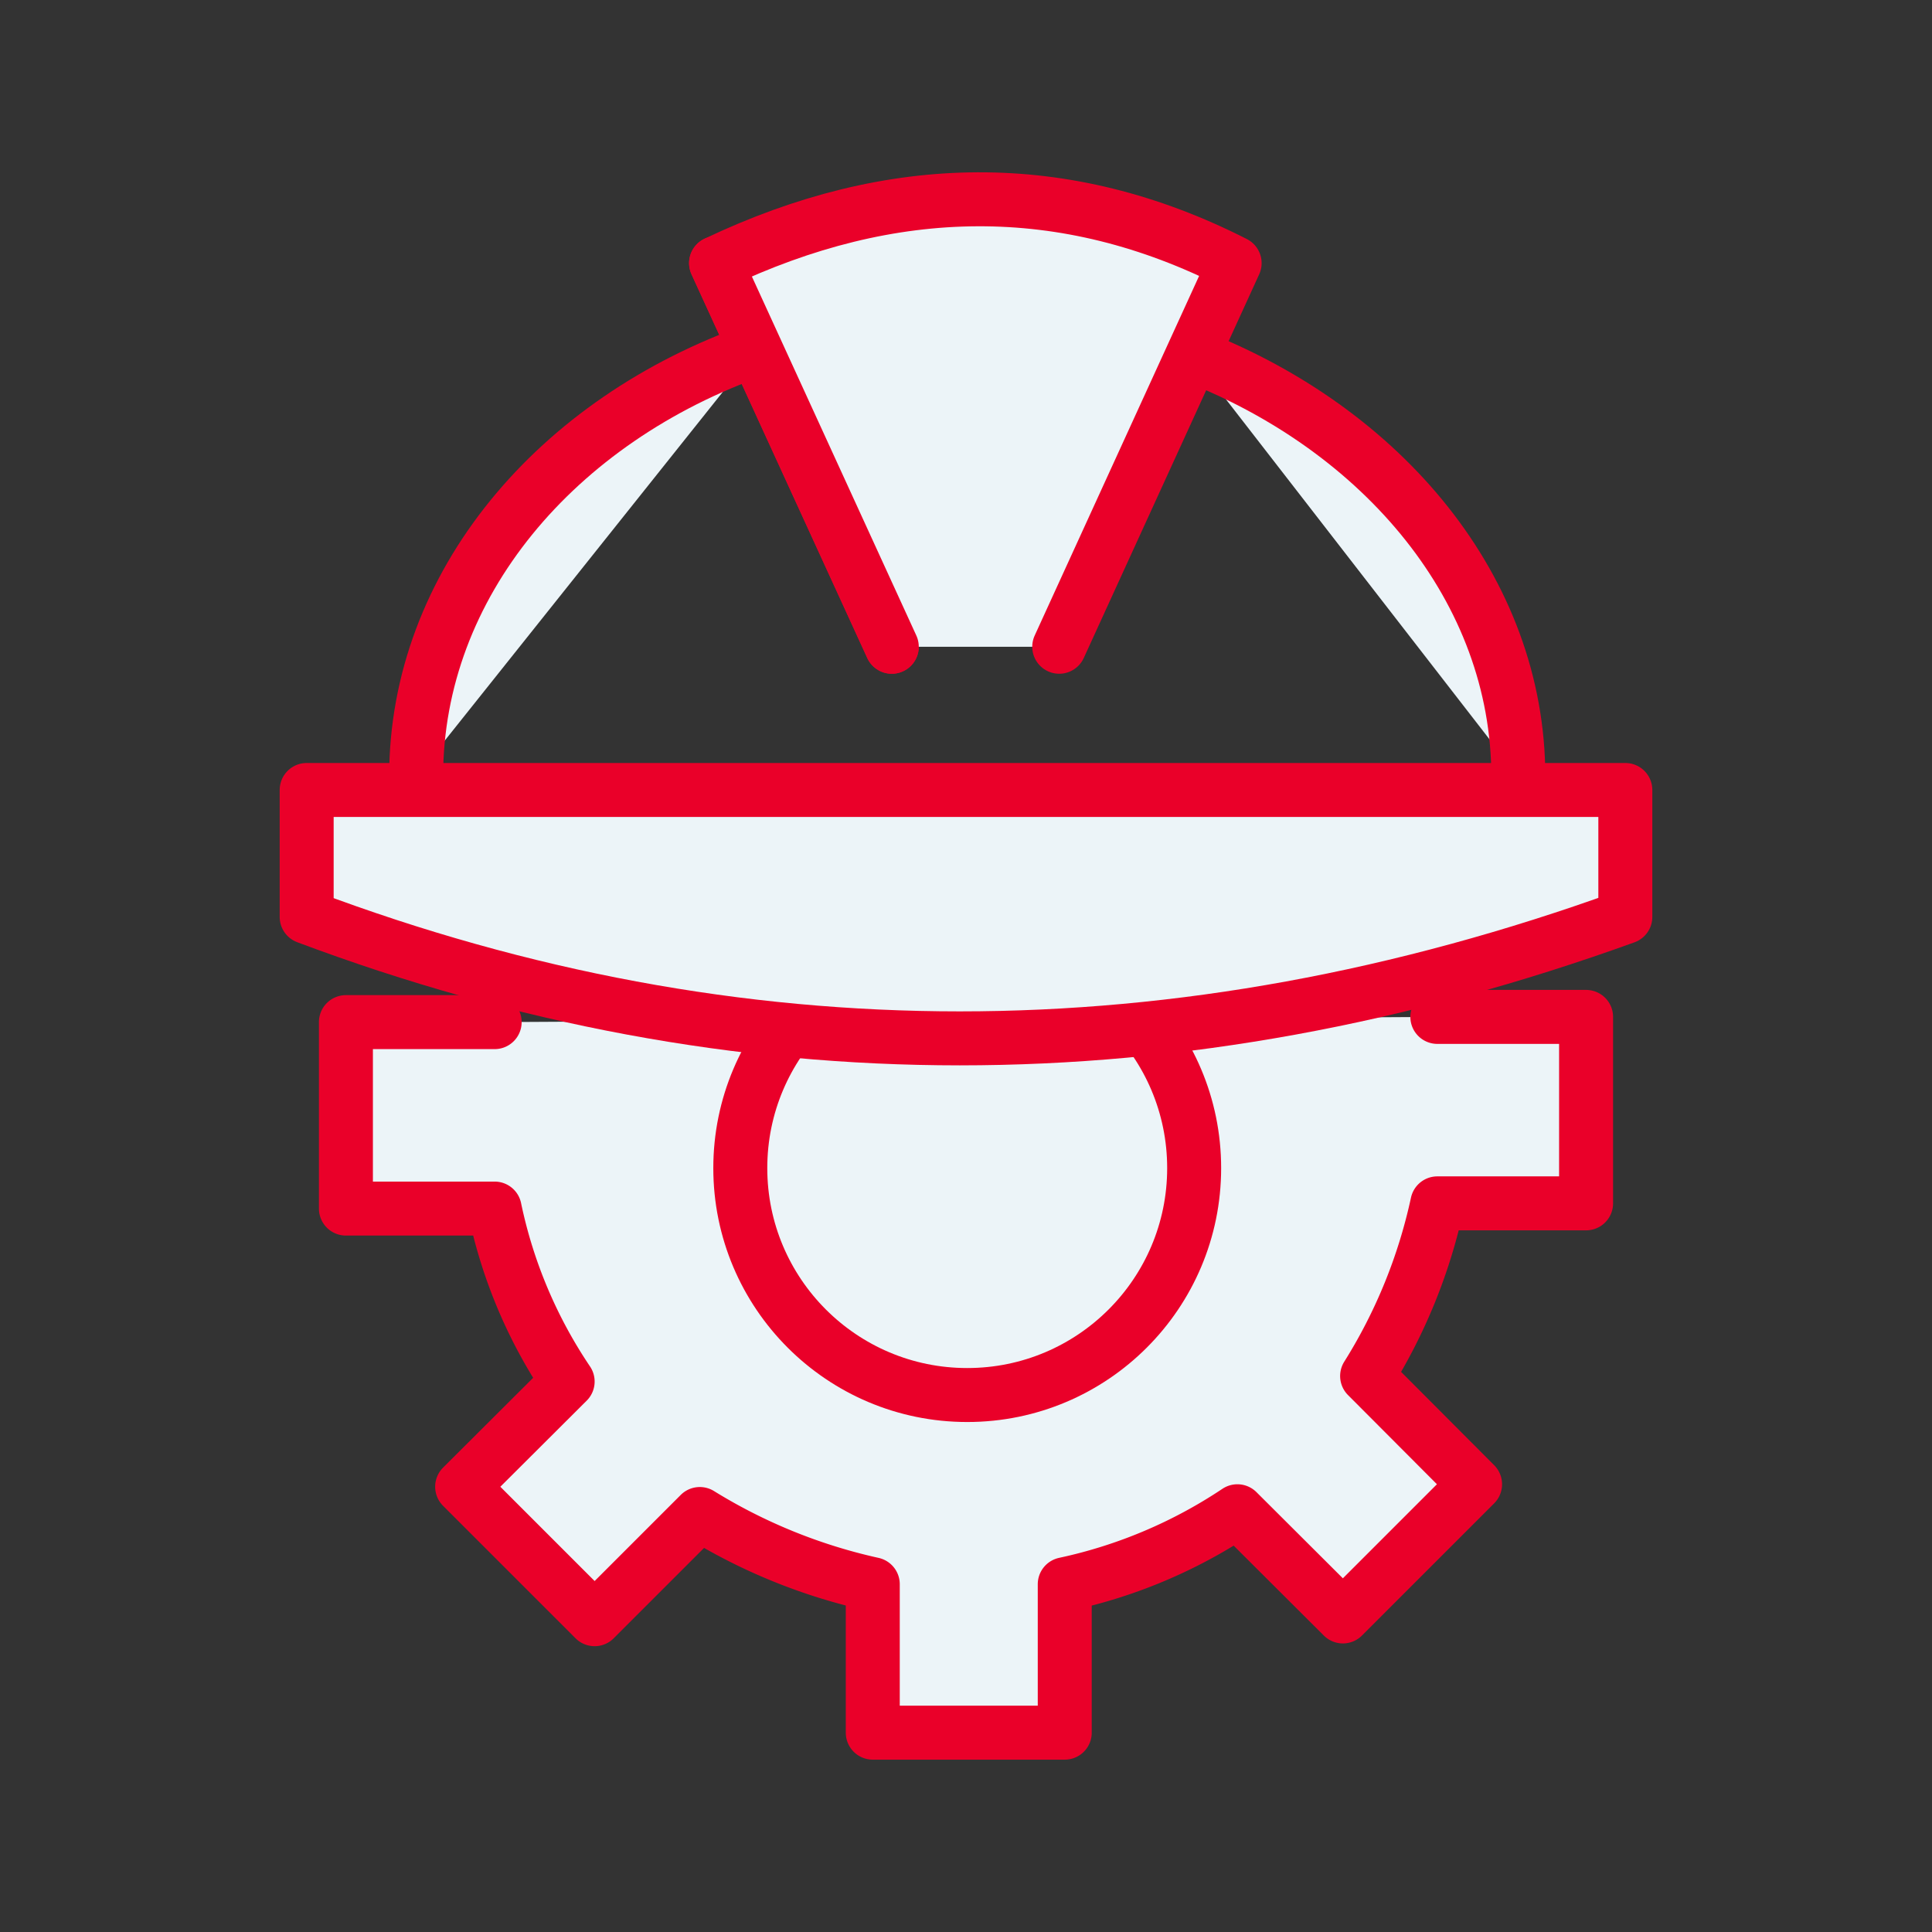 <svg id="Capa_1" data-name="Capa 1" xmlns="http://www.w3.org/2000/svg" viewBox="0 0 63 63"><rect x="0" y="0" width="63" height="63" fill="#333333" stroke="none"/><defs><style>.cls-1{fill:#ecf4f8;stroke:#ea0029;stroke-linecap:round;stroke-linejoin:round;stroke-width:1.76px;}</style></defs><path class="cls-1" d="M46.87,33.16h4.85v6.08H46.87a17.57,17.57,0,0,1-2.29,5.63L48.1,48.4l-4.31,4.31-3.44-3.43a16.28,16.28,0,0,1-5.63,2.38V56.5H28.46V51.66a18.19,18.19,0,0,1-5.64-2.29L19.39,52.8l-4.32-4.32,3.44-3.43a15.88,15.88,0,0,1-2.38-5.64H11.28V33.33h4.85"/><line class="cls-1" x1="23.35" y1="8.58" x2="29.08" y2="21.09"/><path class="cls-1" d="M38.86,11.58C45.11,14,49.51,19.24,49.51,25.32"/><path class="cls-1" d="M13.57,25.32c0-6.26,4.58-11.63,11.1-13.92"/><path class="cls-1" d="M29.08,21.09,23.35,8.58c5.73-2.73,11.37-2.82,16.91,0L34.54,21.09"/><circle class="cls-1" cx="31.54" cy="38.09" r="7.4"/><path class="cls-1" d="M53,29.9Q31.09,37.82,10,29.9V25.76H53Z"/></svg>